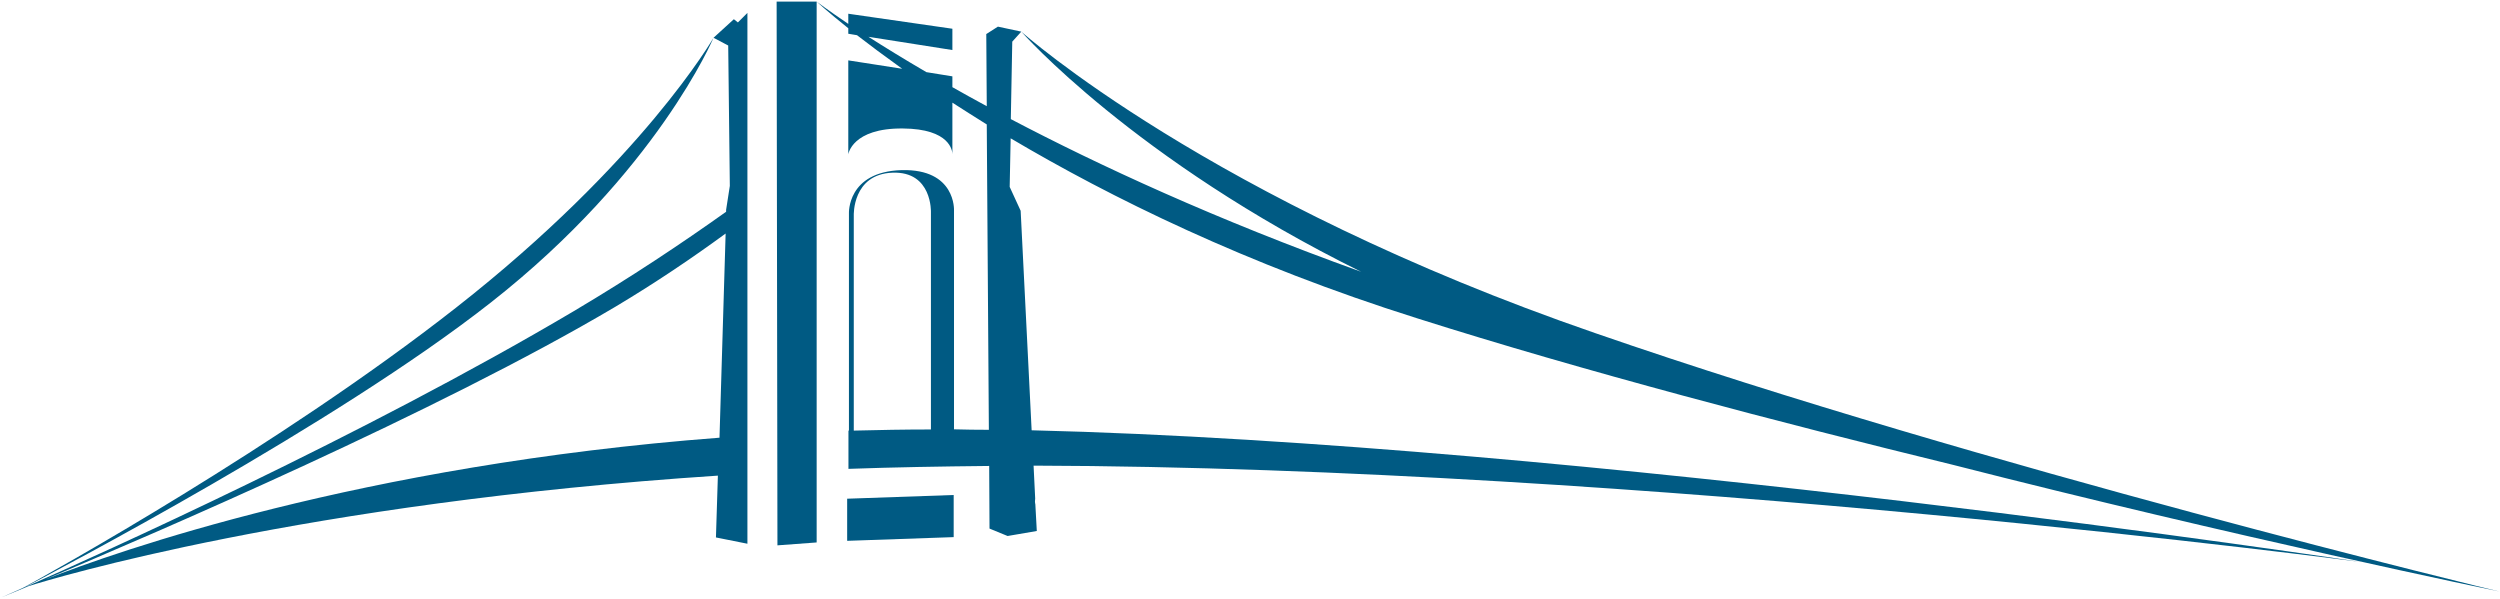 <svg version="1.2" xmlns="http://www.w3.org/2000/svg" viewBox="0 0 1549 371" width="1549" height="371">
	<title>CINF_BIG</title>
	<style>
		.s0 { fill: #005a83 } 
	</style>
	<path class="s0" d="m457.2 13.9l-2.5-2-12.6 11.5 9.1 4.8 1 87-2.3 14.8v1.2c-27.5 19.6-58.7 40.4-94.4 61.6-130.8 77.4-292.7 150.2-340.6 171.3 20.1-10.5 192.9-100.9 289.4-176.8 102.8-80.7 137.8-163.9 137.8-163.9 0 0-44 76.7-159.5 167.2-109.1 85.6-252.8 165.2-268.3 173.6-8.6 3.8-13.3 5.9-13.3 5.9 0 0 6.2-2.6 16.9-7 14.6-4.6 169.8-51.5 426.9-68.4l-1.2 38.3 19.5 3.9v-328.9zm-428.4 344.8c67.3-28.3 242.9-103.7 352.6-168.7 25.1-15 47.7-30.3 68.2-45.3l-3.8 126.5c-222 16.9-374.5 70.8-416.9 87.5"/>
	<path class="s0" d="m481.2 1l0.5 336.9 24.3-1.8v-335.1z"/>
	<path class="s0" d="m632.4 130.6l-6.8-14.8 0.6-30.1c61.5 36.4 145.7 78.1 251.8 111.5 102.7 32.6 225.1 64.7 332 90.8 173.6 44.4 338.6 78.5 338.6 78.5 0 0-320.6-77.1-559.9-160-239.6-82.5-355.9-186.9-355.9-186.9 0 0 69.8 79.4 210.6 148.8-90.4-32.5-162.8-66.1-217.1-94.6l0.9-48 5.6-6.2-14.5-3.1-7.2 4.6 0.3 44.7c-7.4-4-14.6-8-21.3-11.8v-6.7l-16.1-2.6c-14.2-8.3-26.2-15.7-35.9-21.9l52 8.2v-13.2l-64.5-9.3v6.3c-13-8.8-19.6-13.8-19.6-13.8 0 0 6.7 6.2 19.6 16.5v3.4l5.4 0.9c7.6 5.9 17 12.9 28 20.8l-33.4-5.2v58.2c0 0 2.3-16.3 33.8-16 29.4 0.2 30.7 14 30.7 15.9v-31.9c6.7 4.3 13.9 8.9 21.3 13.5l1.3 189.2q-11 0-21.6-0.3v-135.6c0 0 1.3-25.9-32.5-25-33.9 1-32.6 26.9-32.6 26.9v134.5q0 0-0.3 0v23.7c28.1-1 57.2-1.5 87.2-1.8l0.2 38.8 11.2 4.6 18.1-3.1-0.9-16.5c-0.3-1.2-0.3-2.5-0.1-3.6l-1-20.4c380.3 1 823 59.8 823 59.8 0 0-483.7-73.5-824.2-81.7zm-55.6 1.2v134.3c-16.2 0-32.1 0.3-47.8 0.7v-133.3c0 0-1-25.5 23.9-26.5 24.9-1 23.9 24.6 23.9 24.6"/>
	<path class="s0" d="m524.9 335.1l66-2.3v-26.1l-66 2.3z"/>
</svg>